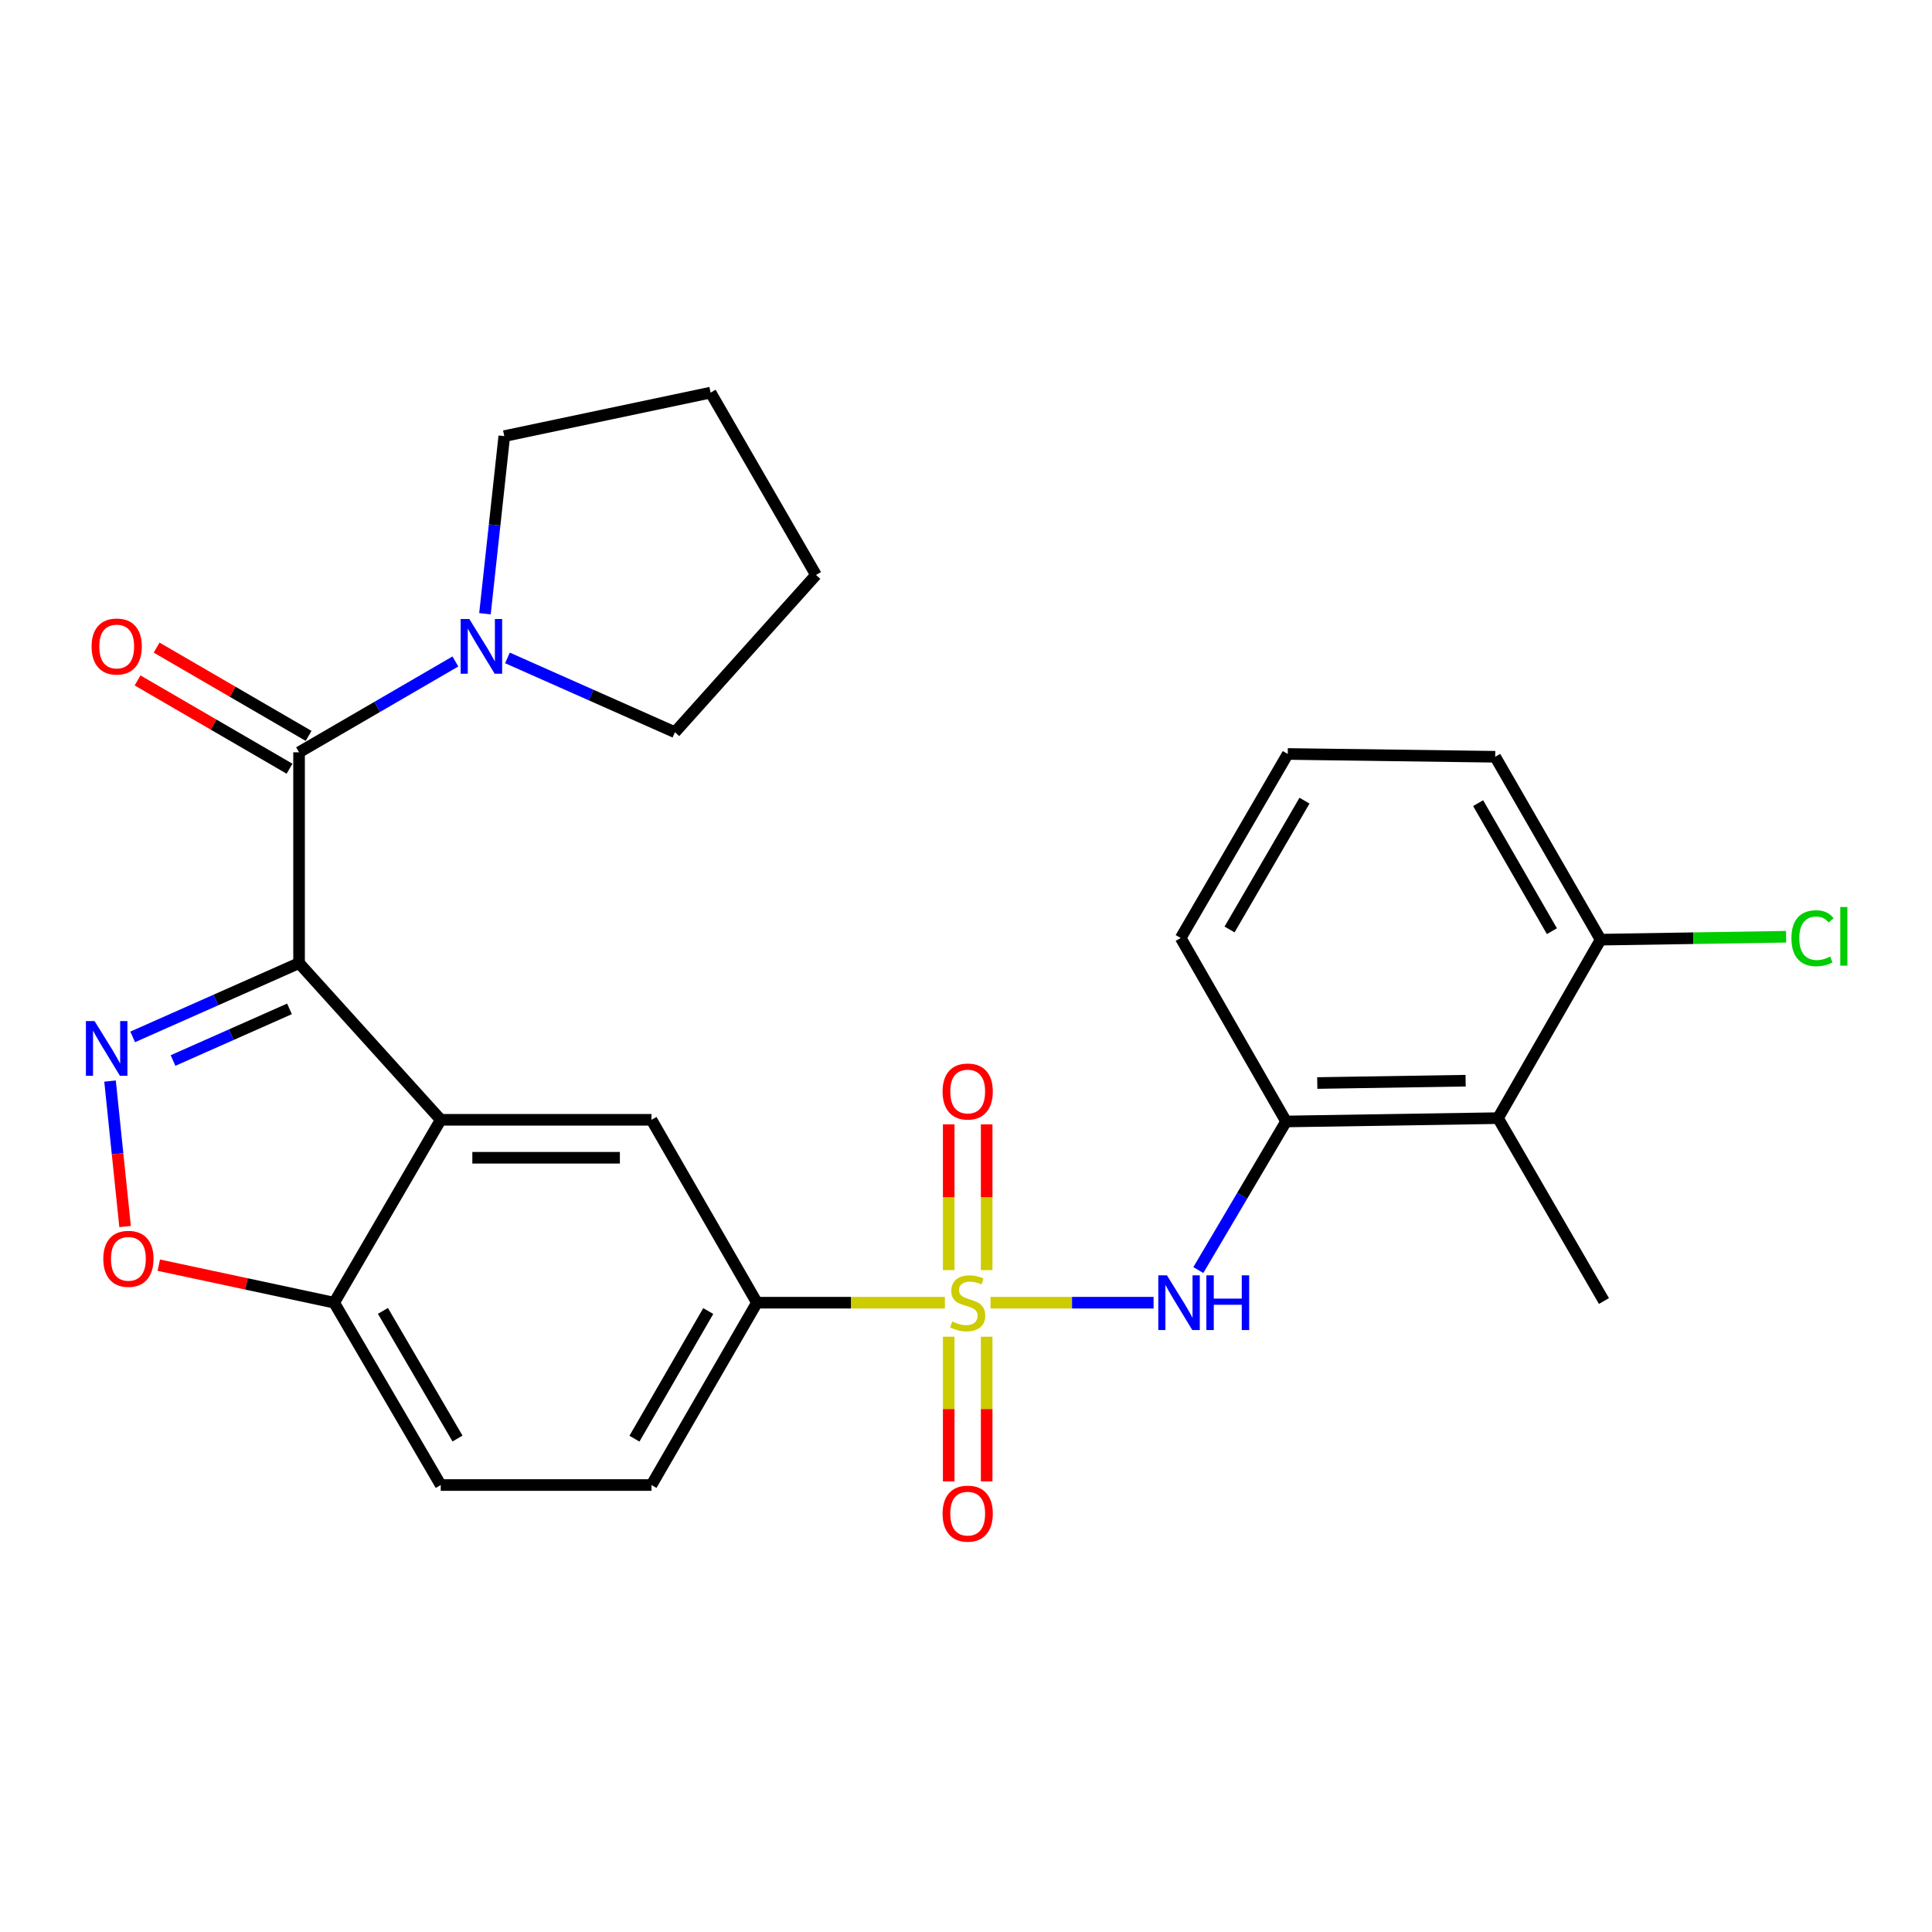 <?xml version='1.0' encoding='iso-8859-1'?>
<svg version='1.1' baseProfile='full'
              xmlns='http://www.w3.org/2000/svg'
                      xmlns:rdkit='http://www.rdkit.org/xml'
                      xmlns:xlink='http://www.w3.org/1999/xlink'
                  xml:space='preserve'
width='1000px' height='1000px' viewBox='0 0 1000 1000'>
<!-- END OF HEADER -->
<rect style='opacity:1.0;fill:#FFFFFF;stroke:none' width='1000' height='1000' x='0' y='0'> </rect>
<path class='bond-1' d='M 154.795,498.503 L 111.734,517.598' style='fill:none;fill-rule:evenodd;stroke:#000000;stroke-width:6px;stroke-linecap:butt;stroke-linejoin:miter;stroke-opacity:1' />
<path class='bond-1' d='M 111.734,517.598 L 68.674,536.693' style='fill:none;fill-rule:evenodd;stroke:#0000FF;stroke-width:6px;stroke-linecap:butt;stroke-linejoin:miter;stroke-opacity:1' />
<path class='bond-1' d='M 149.841,522.191 L 119.699,535.557' style='fill:none;fill-rule:evenodd;stroke:#000000;stroke-width:6px;stroke-linecap:butt;stroke-linejoin:miter;stroke-opacity:1' />
<path class='bond-1' d='M 119.699,535.557 L 89.556,548.924' style='fill:none;fill-rule:evenodd;stroke:#0000FF;stroke-width:6px;stroke-linecap:butt;stroke-linejoin:miter;stroke-opacity:1' />
<path class='bond-2' d='M 154.795,498.503 L 228.12,579.609' style='fill:none;fill-rule:evenodd;stroke:#000000;stroke-width:6px;stroke-linecap:butt;stroke-linejoin:miter;stroke-opacity:1' />
<path class='bond-3' d='M 154.795,498.503 L 154.795,389.389' style='fill:none;fill-rule:evenodd;stroke:#000000;stroke-width:6px;stroke-linecap:butt;stroke-linejoin:miter;stroke-opacity:1' />
<path class='bond-0' d='M 489.068,674.271 L 440.426,674.271' style='fill:none;fill-rule:evenodd;stroke:#CCCC00;stroke-width:6px;stroke-linecap:butt;stroke-linejoin:miter;stroke-opacity:1' />
<path class='bond-0' d='M 440.426,674.271 L 391.784,674.271' style='fill:none;fill-rule:evenodd;stroke:#000000;stroke-width:6px;stroke-linecap:butt;stroke-linejoin:miter;stroke-opacity:1' />
<path class='bond-4' d='M 512.691,674.271 L 554.892,674.271' style='fill:none;fill-rule:evenodd;stroke:#CCCC00;stroke-width:6px;stroke-linecap:butt;stroke-linejoin:miter;stroke-opacity:1' />
<path class='bond-4' d='M 554.892,674.271 L 597.093,674.271' style='fill:none;fill-rule:evenodd;stroke:#0000FF;stroke-width:6px;stroke-linecap:butt;stroke-linejoin:miter;stroke-opacity:1' />
<path class='bond-12' d='M 491.053,691.879 L 491.053,729.323' style='fill:none;fill-rule:evenodd;stroke:#CCCC00;stroke-width:6px;stroke-linecap:butt;stroke-linejoin:miter;stroke-opacity:1' />
<path class='bond-12' d='M 491.053,729.323 L 491.053,766.767' style='fill:none;fill-rule:evenodd;stroke:#FF0000;stroke-width:6px;stroke-linecap:butt;stroke-linejoin:miter;stroke-opacity:1' />
<path class='bond-12' d='M 510.699,691.879 L 510.699,729.323' style='fill:none;fill-rule:evenodd;stroke:#CCCC00;stroke-width:6px;stroke-linecap:butt;stroke-linejoin:miter;stroke-opacity:1' />
<path class='bond-12' d='M 510.699,729.323 L 510.699,766.767' style='fill:none;fill-rule:evenodd;stroke:#FF0000;stroke-width:6px;stroke-linecap:butt;stroke-linejoin:miter;stroke-opacity:1' />
<path class='bond-13' d='M 510.699,657.417 L 510.699,619.688' style='fill:none;fill-rule:evenodd;stroke:#CCCC00;stroke-width:6px;stroke-linecap:butt;stroke-linejoin:miter;stroke-opacity:1' />
<path class='bond-13' d='M 510.699,619.688 L 510.699,581.959' style='fill:none;fill-rule:evenodd;stroke:#FF0000;stroke-width:6px;stroke-linecap:butt;stroke-linejoin:miter;stroke-opacity:1' />
<path class='bond-13' d='M 491.053,657.417 L 491.053,619.688' style='fill:none;fill-rule:evenodd;stroke:#CCCC00;stroke-width:6px;stroke-linecap:butt;stroke-linejoin:miter;stroke-opacity:1' />
<path class='bond-13' d='M 491.053,619.688 L 491.053,581.959' style='fill:none;fill-rule:evenodd;stroke:#FF0000;stroke-width:6px;stroke-linecap:butt;stroke-linejoin:miter;stroke-opacity:1' />
<path class='bond-6' d='M 56.957,559.558 L 60.85,597.205' style='fill:none;fill-rule:evenodd;stroke:#0000FF;stroke-width:6px;stroke-linecap:butt;stroke-linejoin:miter;stroke-opacity:1' />
<path class='bond-6' d='M 60.85,597.205 L 64.743,634.851' style='fill:none;fill-rule:evenodd;stroke:#FF0000;stroke-width:6px;stroke-linecap:butt;stroke-linejoin:miter;stroke-opacity:1' />
<path class='bond-7' d='M 228.12,579.609 L 337.211,579.609' style='fill:none;fill-rule:evenodd;stroke:#000000;stroke-width:6px;stroke-linecap:butt;stroke-linejoin:miter;stroke-opacity:1' />
<path class='bond-7' d='M 244.483,599.255 L 320.847,599.255' style='fill:none;fill-rule:evenodd;stroke:#000000;stroke-width:6px;stroke-linecap:butt;stroke-linejoin:miter;stroke-opacity:1' />
<path class='bond-11' d='M 228.12,579.609 L 172.968,674.271' style='fill:none;fill-rule:evenodd;stroke:#000000;stroke-width:6px;stroke-linecap:butt;stroke-linejoin:miter;stroke-opacity:1' />
<path class='bond-8' d='M 154.795,389.389 L 195.25,365.884' style='fill:none;fill-rule:evenodd;stroke:#000000;stroke-width:6px;stroke-linecap:butt;stroke-linejoin:miter;stroke-opacity:1' />
<path class='bond-8' d='M 195.25,365.884 L 235.705,342.38' style='fill:none;fill-rule:evenodd;stroke:#0000FF;stroke-width:6px;stroke-linecap:butt;stroke-linejoin:miter;stroke-opacity:1' />
<path class='bond-14' d='M 159.73,380.895 L 120.399,358.047' style='fill:none;fill-rule:evenodd;stroke:#000000;stroke-width:6px;stroke-linecap:butt;stroke-linejoin:miter;stroke-opacity:1' />
<path class='bond-14' d='M 120.399,358.047 L 81.069,335.198' style='fill:none;fill-rule:evenodd;stroke:#FF0000;stroke-width:6px;stroke-linecap:butt;stroke-linejoin:miter;stroke-opacity:1' />
<path class='bond-14' d='M 149.861,397.883 L 110.531,375.034' style='fill:none;fill-rule:evenodd;stroke:#000000;stroke-width:6px;stroke-linecap:butt;stroke-linejoin:miter;stroke-opacity:1' />
<path class='bond-14' d='M 110.531,375.034 L 71.2,352.186' style='fill:none;fill-rule:evenodd;stroke:#FF0000;stroke-width:6px;stroke-linecap:butt;stroke-linejoin:miter;stroke-opacity:1' />
<path class='bond-9' d='M 620.245,657.388 L 642.96,618.93' style='fill:none;fill-rule:evenodd;stroke:#0000FF;stroke-width:6px;stroke-linecap:butt;stroke-linejoin:miter;stroke-opacity:1' />
<path class='bond-9' d='M 642.96,618.93 L 665.675,580.471' style='fill:none;fill-rule:evenodd;stroke:#000000;stroke-width:6px;stroke-linecap:butt;stroke-linejoin:miter;stroke-opacity:1' />
<path class='bond-5' d='M 391.784,674.271 L 337.211,579.609' style='fill:none;fill-rule:evenodd;stroke:#000000;stroke-width:6px;stroke-linecap:butt;stroke-linejoin:miter;stroke-opacity:1' />
<path class='bond-29' d='M 391.784,674.271 L 337.211,768.65' style='fill:none;fill-rule:evenodd;stroke:#000000;stroke-width:6px;stroke-linecap:butt;stroke-linejoin:miter;stroke-opacity:1' />
<path class='bond-29' d='M 366.591,678.594 L 328.389,744.659' style='fill:none;fill-rule:evenodd;stroke:#000000;stroke-width:6px;stroke-linecap:butt;stroke-linejoin:miter;stroke-opacity:1' />
<path class='bond-27' d='M 82.186,654.846 L 127.577,664.559' style='fill:none;fill-rule:evenodd;stroke:#FF0000;stroke-width:6px;stroke-linecap:butt;stroke-linejoin:miter;stroke-opacity:1' />
<path class='bond-27' d='M 127.577,664.559 L 172.968,674.271' style='fill:none;fill-rule:evenodd;stroke:#000000;stroke-width:6px;stroke-linecap:butt;stroke-linejoin:miter;stroke-opacity:1' />
<path class='bond-19' d='M 251.013,317.658 L 256.014,271.697' style='fill:none;fill-rule:evenodd;stroke:#0000FF;stroke-width:6px;stroke-linecap:butt;stroke-linejoin:miter;stroke-opacity:1' />
<path class='bond-19' d='M 256.014,271.697 L 261.016,225.736' style='fill:none;fill-rule:evenodd;stroke:#000000;stroke-width:6px;stroke-linecap:butt;stroke-linejoin:miter;stroke-opacity:1' />
<path class='bond-20' d='M 262.653,340.535 L 305.995,359.767' style='fill:none;fill-rule:evenodd;stroke:#0000FF;stroke-width:6px;stroke-linecap:butt;stroke-linejoin:miter;stroke-opacity:1' />
<path class='bond-20' d='M 305.995,359.767 L 349.337,378.999' style='fill:none;fill-rule:evenodd;stroke:#000000;stroke-width:6px;stroke-linecap:butt;stroke-linejoin:miter;stroke-opacity:1' />
<path class='bond-10' d='M 665.675,580.471 L 775.367,578.747' style='fill:none;fill-rule:evenodd;stroke:#000000;stroke-width:6px;stroke-linecap:butt;stroke-linejoin:miter;stroke-opacity:1' />
<path class='bond-10' d='M 681.82,560.569 L 758.605,559.362' style='fill:none;fill-rule:evenodd;stroke:#000000;stroke-width:6px;stroke-linecap:butt;stroke-linejoin:miter;stroke-opacity:1' />
<path class='bond-21' d='M 665.675,580.471 L 611.124,485.503' style='fill:none;fill-rule:evenodd;stroke:#000000;stroke-width:6px;stroke-linecap:butt;stroke-linejoin:miter;stroke-opacity:1' />
<path class='bond-15' d='M 775.367,578.747 L 828.467,486.366' style='fill:none;fill-rule:evenodd;stroke:#000000;stroke-width:6px;stroke-linecap:butt;stroke-linejoin:miter;stroke-opacity:1' />
<path class='bond-22' d='M 775.367,578.747 L 830.202,673.409' style='fill:none;fill-rule:evenodd;stroke:#000000;stroke-width:6px;stroke-linecap:butt;stroke-linejoin:miter;stroke-opacity:1' />
<path class='bond-17' d='M 172.968,674.271 L 228.12,768.65' style='fill:none;fill-rule:evenodd;stroke:#000000;stroke-width:6px;stroke-linecap:butt;stroke-linejoin:miter;stroke-opacity:1' />
<path class='bond-17' d='M 198.203,678.516 L 236.809,744.581' style='fill:none;fill-rule:evenodd;stroke:#000000;stroke-width:6px;stroke-linecap:butt;stroke-linejoin:miter;stroke-opacity:1' />
<path class='bond-18' d='M 828.467,486.366 L 876.481,485.611' style='fill:none;fill-rule:evenodd;stroke:#000000;stroke-width:6px;stroke-linecap:butt;stroke-linejoin:miter;stroke-opacity:1' />
<path class='bond-18' d='M 876.481,485.611 L 924.496,484.856' style='fill:none;fill-rule:evenodd;stroke:#00CC00;stroke-width:6px;stroke-linecap:butt;stroke-linejoin:miter;stroke-opacity:1' />
<path class='bond-30' d='M 828.467,486.366 L 773.916,391.703' style='fill:none;fill-rule:evenodd;stroke:#000000;stroke-width:6px;stroke-linecap:butt;stroke-linejoin:miter;stroke-opacity:1' />
<path class='bond-30' d='M 803.262,481.976 L 765.076,415.712' style='fill:none;fill-rule:evenodd;stroke:#000000;stroke-width:6px;stroke-linecap:butt;stroke-linejoin:miter;stroke-opacity:1' />
<path class='bond-16' d='M 337.211,768.65 L 228.12,768.65' style='fill:none;fill-rule:evenodd;stroke:#000000;stroke-width:6px;stroke-linecap:butt;stroke-linejoin:miter;stroke-opacity:1' />
<path class='bond-25' d='M 261.016,225.736 L 367.805,203.219' style='fill:none;fill-rule:evenodd;stroke:#000000;stroke-width:6px;stroke-linecap:butt;stroke-linejoin:miter;stroke-opacity:1' />
<path class='bond-26' d='M 349.337,378.999 L 422.356,297.597' style='fill:none;fill-rule:evenodd;stroke:#000000;stroke-width:6px;stroke-linecap:butt;stroke-linejoin:miter;stroke-opacity:1' />
<path class='bond-23' d='M 611.124,485.503 L 666.538,390.251' style='fill:none;fill-rule:evenodd;stroke:#000000;stroke-width:6px;stroke-linecap:butt;stroke-linejoin:miter;stroke-opacity:1' />
<path class='bond-23' d='M 636.418,481.095 L 675.207,414.418' style='fill:none;fill-rule:evenodd;stroke:#000000;stroke-width:6px;stroke-linecap:butt;stroke-linejoin:miter;stroke-opacity:1' />
<path class='bond-24' d='M 666.538,390.251 L 773.916,391.703' style='fill:none;fill-rule:evenodd;stroke:#000000;stroke-width:6px;stroke-linecap:butt;stroke-linejoin:miter;stroke-opacity:1' />
<path class='bond-28' d='M 367.805,203.219 L 422.356,297.597' style='fill:none;fill-rule:evenodd;stroke:#000000;stroke-width:6px;stroke-linecap:butt;stroke-linejoin:miter;stroke-opacity:1' />
<path  class='atom-1' d='M 492.876 683.991
Q 493.196 684.111, 494.516 684.671
Q 495.836 685.231, 497.276 685.591
Q 498.756 685.911, 500.196 685.911
Q 502.876 685.911, 504.436 684.631
Q 505.996 683.311, 505.996 681.031
Q 505.996 679.471, 505.196 678.511
Q 504.436 677.551, 503.236 677.031
Q 502.036 676.511, 500.036 675.911
Q 497.516 675.151, 495.996 674.431
Q 494.516 673.711, 493.436 672.191
Q 492.396 670.671, 492.396 668.111
Q 492.396 664.551, 494.796 662.351
Q 497.236 660.151, 502.036 660.151
Q 505.316 660.151, 509.036 661.711
L 508.116 664.791
Q 504.716 663.391, 502.156 663.391
Q 499.396 663.391, 497.876 664.551
Q 496.356 665.671, 496.396 667.631
Q 496.396 669.151, 497.156 670.071
Q 497.956 670.991, 499.076 671.511
Q 500.236 672.031, 502.156 672.631
Q 504.716 673.431, 506.236 674.231
Q 507.756 675.031, 508.836 676.671
Q 509.956 678.271, 509.956 681.031
Q 509.956 684.951, 507.316 687.071
Q 504.716 689.151, 500.356 689.151
Q 497.836 689.151, 495.916 688.591
Q 494.036 688.071, 491.796 687.151
L 492.876 683.991
' fill='#CCCC00'/>
<path  class='atom-2' d='M 48.95 528.503
L 58.23 543.503
Q 59.15 544.983, 60.63 547.663
Q 62.11 550.343, 62.19 550.503
L 62.19 528.503
L 65.95 528.503
L 65.95 556.823
L 62.07 556.823
L 52.11 540.423
Q 50.95 538.503, 49.71 536.303
Q 48.51 534.103, 48.15 533.423
L 48.15 556.823
L 44.47 556.823
L 44.47 528.503
L 48.95 528.503
' fill='#0000FF'/>
<path  class='atom-5' d='M 604.013 660.111
L 613.293 675.111
Q 614.213 676.591, 615.693 679.271
Q 617.173 681.951, 617.253 682.111
L 617.253 660.111
L 621.013 660.111
L 621.013 688.431
L 617.133 688.431
L 607.173 672.031
Q 606.013 670.111, 604.773 667.911
Q 603.573 665.711, 603.213 665.031
L 603.213 688.431
L 599.533 688.431
L 599.533 660.111
L 604.013 660.111
' fill='#0000FF'/>
<path  class='atom-5' d='M 624.413 660.111
L 628.253 660.111
L 628.253 672.151
L 642.733 672.151
L 642.733 660.111
L 646.573 660.111
L 646.573 688.431
L 642.733 688.431
L 642.733 675.351
L 628.253 675.351
L 628.253 688.431
L 624.413 688.431
L 624.413 660.111
' fill='#0000FF'/>
<path  class='atom-7' d='M 53.463 651.562
Q 53.463 644.762, 56.823 640.962
Q 60.183 637.162, 66.463 637.162
Q 72.743 637.162, 76.103 640.962
Q 79.463 644.762, 79.463 651.562
Q 79.463 658.442, 76.063 662.362
Q 72.663 666.242, 66.463 666.242
Q 60.223 666.242, 56.823 662.362
Q 53.463 658.482, 53.463 651.562
M 66.463 663.042
Q 70.783 663.042, 73.103 660.162
Q 75.463 657.242, 75.463 651.562
Q 75.463 646.002, 73.103 643.202
Q 70.783 640.362, 66.463 640.362
Q 62.143 640.362, 59.783 643.162
Q 57.463 645.962, 57.463 651.562
Q 57.463 657.282, 59.783 660.162
Q 62.143 663.042, 66.463 663.042
' fill='#FF0000'/>
<path  class='atom-9' d='M 242.914 320.394
L 252.194 335.394
Q 253.114 336.874, 254.594 339.554
Q 256.074 342.234, 256.154 342.394
L 256.154 320.394
L 259.914 320.394
L 259.914 348.714
L 256.034 348.714
L 246.074 332.314
Q 244.914 330.394, 243.674 328.194
Q 242.474 325.994, 242.114 325.314
L 242.114 348.714
L 238.434 348.714
L 238.434 320.394
L 242.914 320.394
' fill='#0000FF'/>
<path  class='atom-13' d='M 487.876 783.454
Q 487.876 776.654, 491.236 772.854
Q 494.596 769.054, 500.876 769.054
Q 507.156 769.054, 510.516 772.854
Q 513.876 776.654, 513.876 783.454
Q 513.876 790.334, 510.476 794.254
Q 507.076 798.134, 500.876 798.134
Q 494.636 798.134, 491.236 794.254
Q 487.876 790.374, 487.876 783.454
M 500.876 794.934
Q 505.196 794.934, 507.516 792.054
Q 509.876 789.134, 509.876 783.454
Q 509.876 777.894, 507.516 775.094
Q 505.196 772.254, 500.876 772.254
Q 496.556 772.254, 494.196 775.054
Q 491.876 777.854, 491.876 783.454
Q 491.876 789.174, 494.196 792.054
Q 496.556 794.934, 500.876 794.934
' fill='#FF0000'/>
<path  class='atom-14' d='M 487.876 564.965
Q 487.876 558.165, 491.236 554.365
Q 494.596 550.565, 500.876 550.565
Q 507.156 550.565, 510.516 554.365
Q 513.876 558.165, 513.876 564.965
Q 513.876 571.845, 510.476 575.765
Q 507.076 579.645, 500.876 579.645
Q 494.636 579.645, 491.236 575.765
Q 487.876 571.885, 487.876 564.965
M 500.876 576.445
Q 505.196 576.445, 507.516 573.565
Q 509.876 570.645, 509.876 564.965
Q 509.876 559.405, 507.516 556.605
Q 505.196 553.765, 500.876 553.765
Q 496.556 553.765, 494.196 556.565
Q 491.876 559.365, 491.876 564.965
Q 491.876 570.685, 494.196 573.565
Q 496.556 576.445, 500.876 576.445
' fill='#FF0000'/>
<path  class='atom-15' d='M 47.406 334.634
Q 47.406 327.834, 50.766 324.034
Q 54.126 320.234, 60.406 320.234
Q 66.686 320.234, 70.046 324.034
Q 73.406 327.834, 73.406 334.634
Q 73.406 341.514, 70.006 345.434
Q 66.606 349.314, 60.406 349.314
Q 54.166 349.314, 50.766 345.434
Q 47.406 341.554, 47.406 334.634
M 60.406 346.114
Q 64.726 346.114, 67.046 343.234
Q 69.406 340.314, 69.406 334.634
Q 69.406 329.074, 67.046 326.274
Q 64.726 323.434, 60.406 323.434
Q 56.086 323.434, 53.726 326.234
Q 51.406 329.034, 51.406 334.634
Q 51.406 340.354, 53.726 343.234
Q 56.086 346.114, 60.406 346.114
' fill='#FF0000'/>
<path  class='atom-19' d='M 927.239 485.621
Q 927.239 478.581, 930.519 474.901
Q 933.839 471.181, 940.119 471.181
Q 945.959 471.181, 949.079 475.301
L 946.439 477.461
Q 944.159 474.461, 940.119 474.461
Q 935.839 474.461, 933.559 477.341
Q 931.319 480.181, 931.319 485.621
Q 931.319 491.221, 933.639 494.101
Q 935.999 496.981, 940.559 496.981
Q 943.679 496.981, 947.319 495.101
L 948.439 498.101
Q 946.959 499.061, 944.719 499.621
Q 942.479 500.181, 939.999 500.181
Q 933.839 500.181, 930.519 496.421
Q 927.239 492.661, 927.239 485.621
' fill='#00CC00'/>
<path  class='atom-19' d='M 952.519 469.461
L 956.199 469.461
L 956.199 499.821
L 952.519 499.821
L 952.519 469.461
' fill='#00CC00'/>
</svg>
